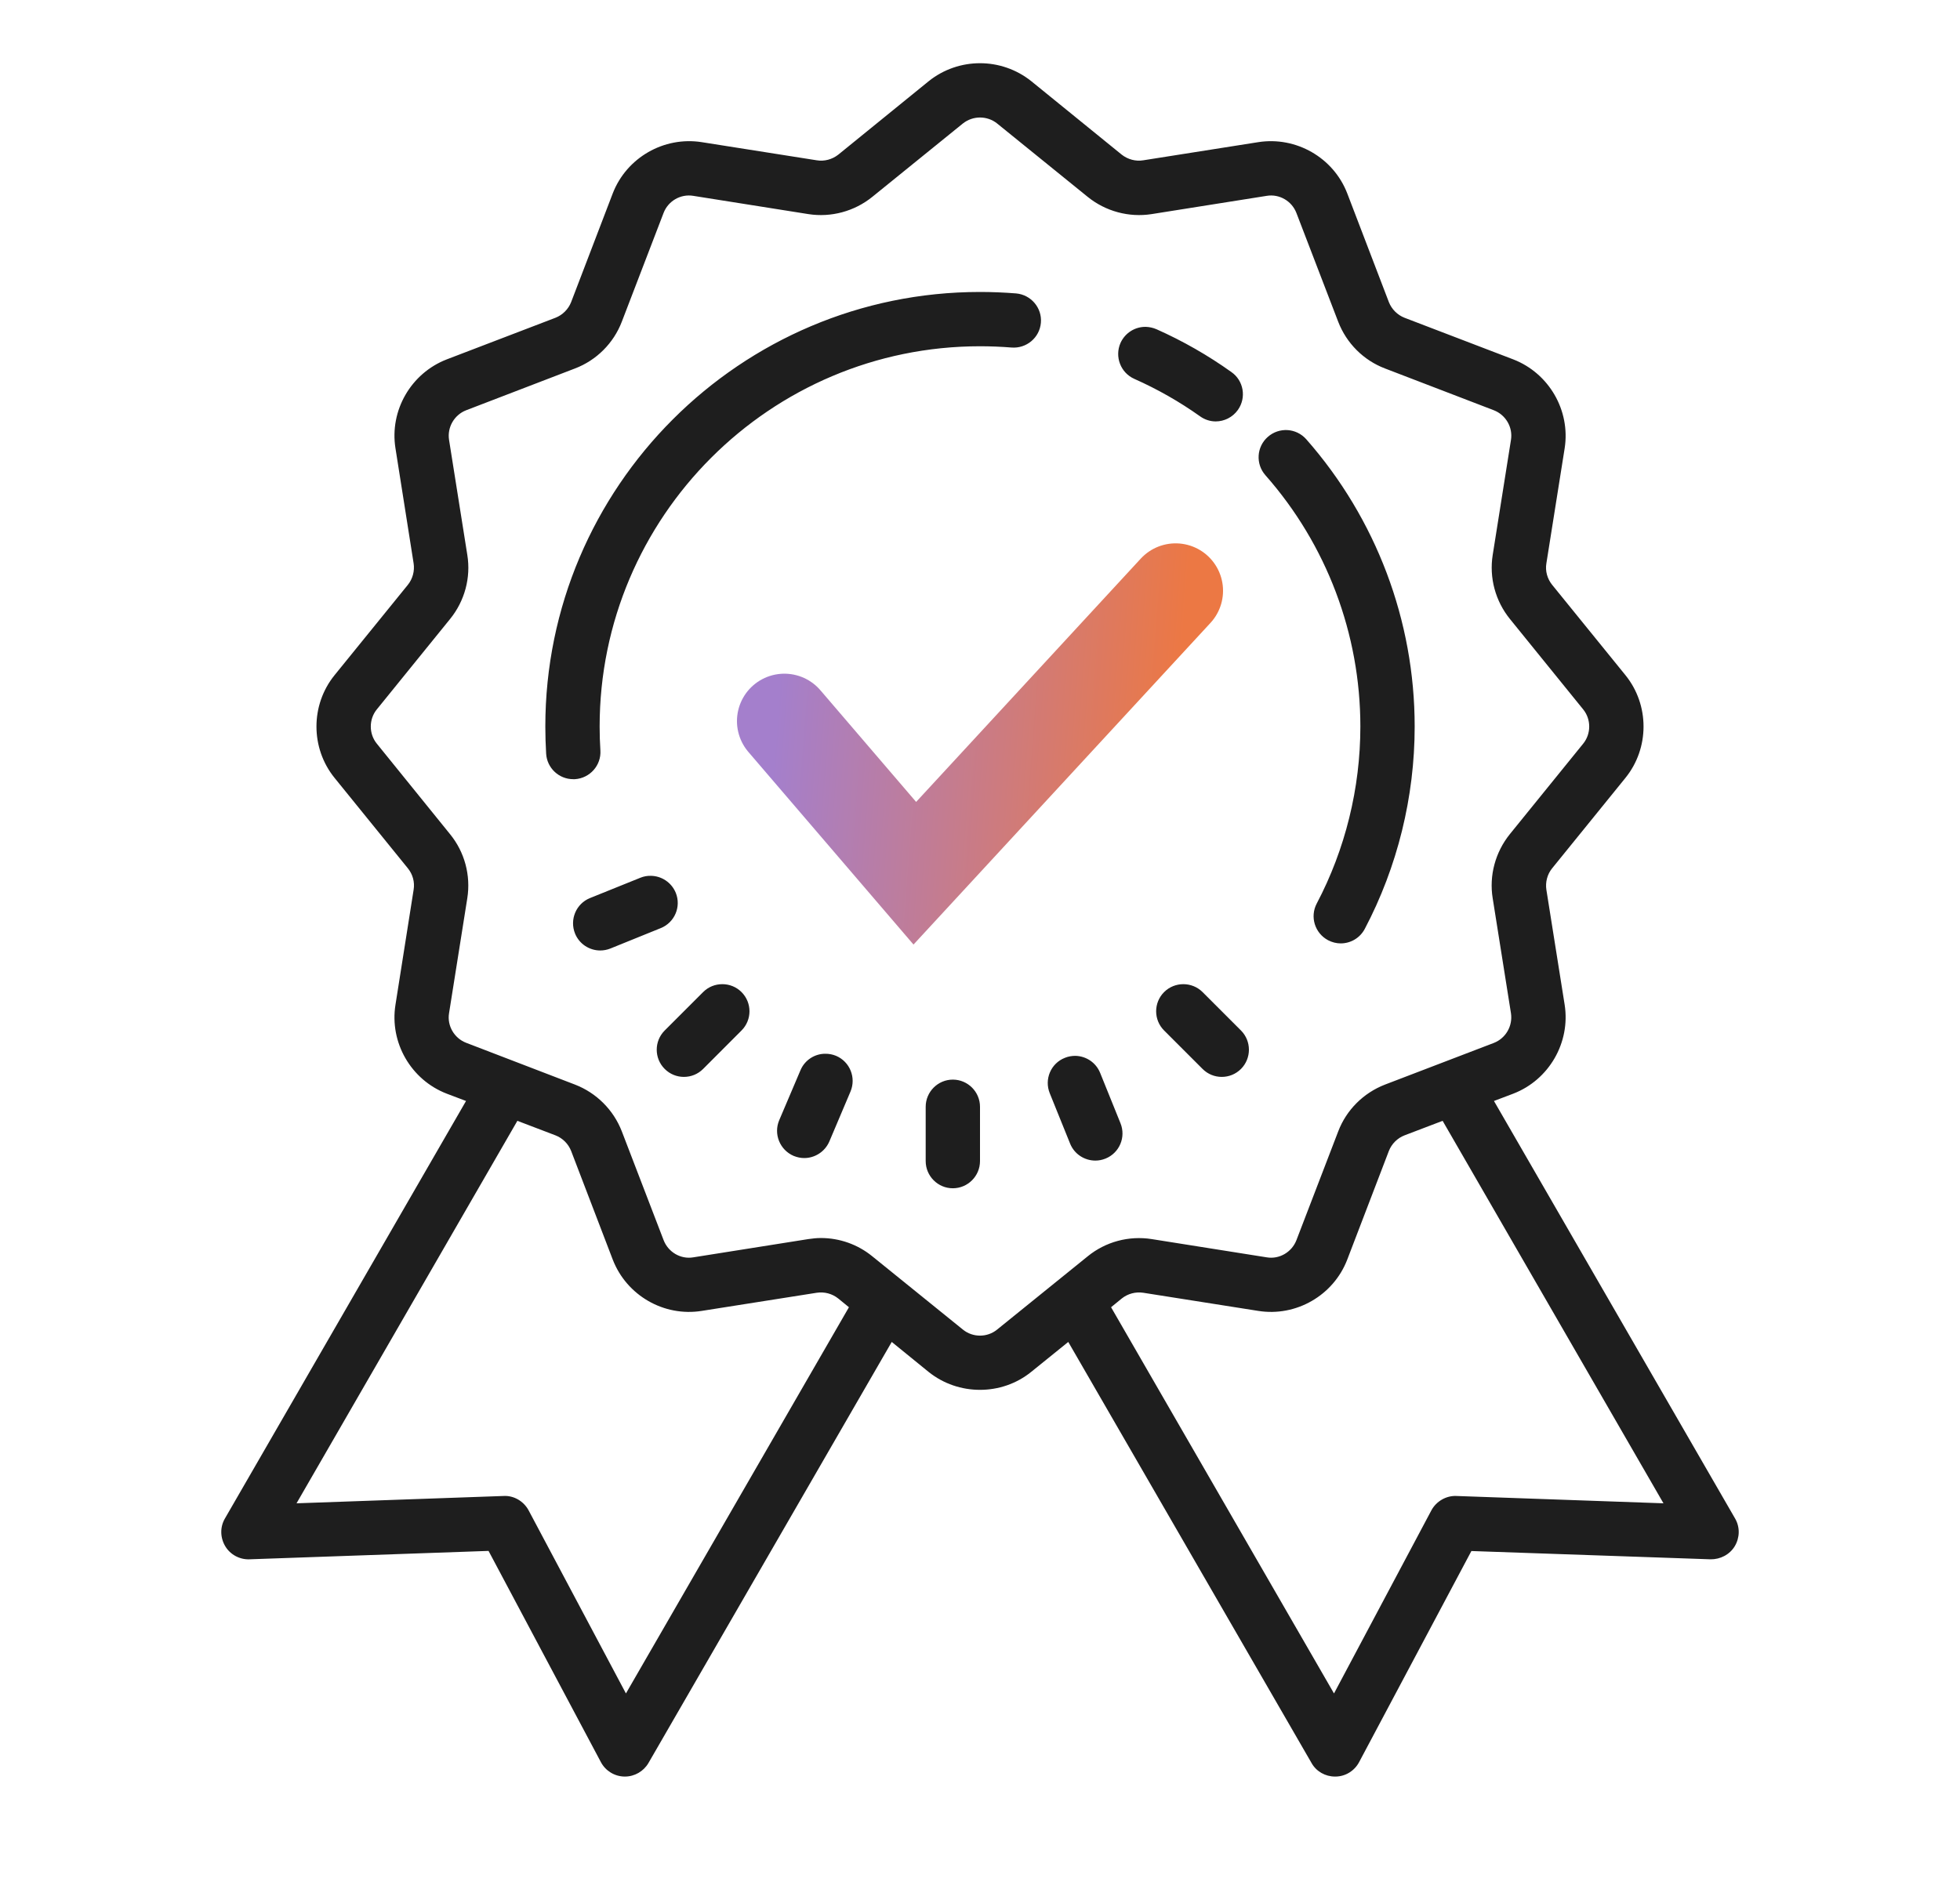 <svg fill="none" viewBox="0 0 31 30" height="30" width="31" xmlns="http://www.w3.org/2000/svg"><path fill="#1E1E1E" d="M15.5 1C15.211 1 14.923 1.096 14.688 1.285L13.258 2.447C13.162 2.522 13.039 2.556 12.918 2.536L11.099 2.249C10.5 2.155 9.911 2.494 9.692 3.058L9.033 4.78C8.989 4.892 8.898 4.983 8.786 5.027L7.065 5.686C6.5 5.905 6.159 6.495 6.255 7.093L6.542 8.913C6.56 9.032 6.528 9.156 6.451 9.252L5.291 10.682C4.91 11.153 4.91 11.835 5.291 12.306L6.451 13.737C6.528 13.832 6.562 13.955 6.542 14.076L6.255 15.895C6.159 16.493 6.5 17.084 7.065 17.302L7.371 17.418L3.557 24.024C3.478 24.16 3.482 24.326 3.562 24.461C3.641 24.595 3.791 24.675 3.945 24.669L7.727 24.536L9.504 27.878C9.578 28.017 9.721 28.103 9.875 28.106H9.884C10.036 28.106 10.179 28.024 10.256 27.892L14.104 21.23L14.688 21.705C14.924 21.894 15.211 21.988 15.5 21.988C15.787 21.988 16.076 21.894 16.311 21.703L16.896 21.23L20.744 27.892C20.819 28.026 20.962 28.106 21.115 28.106H21.123C21.279 28.105 21.422 28.017 21.496 27.878L23.272 24.538L27.055 24.669C27.209 24.671 27.357 24.595 27.438 24.461C27.518 24.326 27.522 24.16 27.443 24.024L23.629 17.418L23.935 17.302C24.5 17.084 24.841 16.493 24.747 15.895L24.458 14.076C24.44 13.957 24.472 13.832 24.549 13.737L25.709 12.306C26.09 11.835 26.09 11.153 25.709 10.682L24.549 9.252C24.472 9.156 24.438 9.033 24.458 8.913L24.747 7.093C24.841 6.495 24.5 5.905 23.935 5.686L22.214 5.027C22.102 4.983 22.011 4.892 21.967 4.78L21.308 3.058C21.09 2.494 20.5 2.155 19.901 2.249L18.082 2.536C17.962 2.556 17.838 2.522 17.742 2.447L16.312 1.285C16.076 1.096 15.789 1 15.5 1ZM15.5 1.859C15.596 1.859 15.693 1.891 15.77 1.953L17.204 3.115C17.486 3.343 17.855 3.444 18.216 3.387L20.037 3.098C20.235 3.066 20.431 3.18 20.504 3.368L21.165 5.089C21.296 5.43 21.566 5.7 21.905 5.829L23.626 6.49C23.815 6.563 23.93 6.759 23.898 6.959L23.609 8.78C23.552 9.139 23.651 9.508 23.881 9.792L25.041 11.224C25.167 11.38 25.167 11.608 25.041 11.764L23.879 13.198C23.651 13.482 23.55 13.851 23.609 14.212L23.898 16.031C23.928 16.231 23.815 16.427 23.626 16.5L21.905 17.159C21.566 17.29 21.294 17.56 21.165 17.901L20.504 19.622C20.431 19.809 20.235 19.925 20.037 19.892L18.216 19.603C17.855 19.546 17.486 19.645 17.204 19.875L15.77 21.035C15.614 21.162 15.386 21.162 15.23 21.035L13.796 19.875C13.566 19.687 13.278 19.586 12.984 19.586C12.918 19.586 12.851 19.593 12.784 19.603L10.963 19.892C10.765 19.925 10.569 19.809 10.496 19.62L9.835 17.899C9.704 17.56 9.434 17.29 9.095 17.159L7.374 16.498C7.185 16.426 7.07 16.229 7.102 16.031L7.391 14.21C7.448 13.849 7.349 13.48 7.119 13.198L5.959 11.764C5.833 11.608 5.833 11.38 5.959 11.224L7.121 9.79C7.349 9.508 7.45 9.139 7.391 8.778L7.102 6.957C7.072 6.759 7.185 6.563 7.374 6.49L9.095 5.829C9.434 5.7 9.706 5.428 9.835 5.089L10.496 3.367C10.569 3.179 10.765 3.066 10.963 3.098L12.784 3.387C13.145 3.444 13.514 3.343 13.796 3.115L15.23 1.953C15.309 1.891 15.404 1.859 15.5 1.859ZM15.5 4.619C11.71 4.619 8.625 7.704 8.625 11.494C8.625 11.639 8.63 11.783 8.638 11.924C8.652 12.152 8.841 12.327 9.066 12.327C9.075 12.327 9.085 12.328 9.093 12.327C9.33 12.312 9.511 12.108 9.496 11.872C9.488 11.748 9.484 11.622 9.484 11.494C9.484 8.177 12.183 5.478 15.5 5.478C15.668 5.478 15.834 5.485 15.998 5.498C16.235 5.517 16.443 5.342 16.463 5.107C16.484 4.871 16.307 4.663 16.071 4.642C15.883 4.627 15.691 4.619 15.5 4.619ZM18.123 5.171C17.956 5.168 17.796 5.263 17.722 5.426C17.627 5.643 17.724 5.898 17.941 5.994C18.305 6.156 18.654 6.354 18.98 6.586C19.055 6.64 19.142 6.667 19.228 6.667C19.362 6.667 19.495 6.603 19.579 6.485C19.716 6.291 19.671 6.022 19.476 5.886C19.105 5.621 18.706 5.393 18.29 5.208C18.236 5.185 18.179 5.173 18.123 5.171ZM20.363 6.804C20.254 6.798 20.141 6.833 20.052 6.912C19.874 7.068 19.857 7.34 20.014 7.518C20.982 8.615 21.516 10.029 21.516 11.494C21.516 12.469 21.277 13.438 20.826 14.294C20.715 14.504 20.796 14.764 21.006 14.875C21.069 14.908 21.138 14.925 21.205 14.925C21.36 14.925 21.509 14.841 21.586 14.695C22.102 13.715 22.375 12.609 22.375 11.494C22.375 9.819 21.766 8.206 20.66 6.949C20.581 6.86 20.474 6.811 20.363 6.804ZM10.297 13.856C10.241 13.854 10.182 13.864 10.129 13.886L9.331 14.208C9.112 14.297 9.006 14.547 9.095 14.769C9.162 14.935 9.323 15.037 9.493 15.037C9.546 15.037 9.602 15.027 9.654 15.006L10.451 14.683C10.671 14.594 10.777 14.344 10.688 14.124C10.62 13.96 10.464 13.859 10.297 13.856ZM11.425 15.57C11.314 15.57 11.205 15.611 11.121 15.695L10.513 16.303C10.345 16.471 10.345 16.743 10.513 16.911C10.597 16.995 10.706 17.037 10.817 17.037C10.928 17.037 11.037 16.995 11.121 16.911L11.728 16.303C11.896 16.135 11.896 15.863 11.728 15.695C11.644 15.611 11.534 15.57 11.425 15.57ZM18.716 15.57C18.607 15.57 18.496 15.611 18.412 15.695C18.244 15.863 18.244 16.135 18.412 16.303L19.02 16.911C19.104 16.995 19.213 17.037 19.324 17.037C19.434 17.037 19.544 16.995 19.628 16.911C19.795 16.743 19.795 16.471 19.628 16.303L19.02 15.695C18.936 15.611 18.825 15.57 18.716 15.57ZM13.056 16.671C12.89 16.669 12.729 16.768 12.66 16.933L12.324 17.723C12.232 17.941 12.334 18.193 12.553 18.287C12.608 18.309 12.663 18.321 12.72 18.321C12.886 18.321 13.046 18.223 13.117 18.059L13.452 17.268C13.544 17.048 13.442 16.797 13.224 16.704C13.168 16.681 13.113 16.671 13.056 16.671ZM17.009 16.704C16.954 16.704 16.895 16.713 16.841 16.736C16.62 16.823 16.514 17.075 16.603 17.295L16.925 18.092C16.992 18.259 17.153 18.361 17.325 18.361C17.378 18.361 17.432 18.351 17.486 18.329C17.706 18.24 17.811 17.99 17.722 17.77L17.4 16.973C17.333 16.808 17.177 16.708 17.009 16.704ZM15.07 17.08C14.834 17.08 14.641 17.273 14.641 17.51V18.369C14.641 18.606 14.834 18.799 15.07 18.799C15.307 18.799 15.5 18.606 15.5 18.369V17.51C15.5 17.273 15.307 17.08 15.07 17.08ZM8.183 17.732L8.786 17.962C8.898 18.005 8.989 18.096 9.033 18.208L9.692 19.929C9.911 20.494 10.5 20.835 11.099 20.739L12.918 20.452C13.039 20.434 13.162 20.466 13.258 20.543L13.427 20.681L9.9 26.791L8.361 23.895C8.284 23.751 8.128 23.658 7.967 23.667L4.69 23.783L8.183 17.732ZM22.817 17.732L26.31 23.783L23.033 23.667C22.874 23.66 22.716 23.751 22.639 23.895L21.099 26.791L17.573 20.681L17.742 20.543C17.838 20.466 17.962 20.434 18.082 20.452L19.901 20.739C20.5 20.835 21.09 20.494 21.308 19.929L21.967 18.208C22.011 18.096 22.102 18.005 22.214 17.962L22.817 17.732Z"></path><path stroke-linecap="round" stroke-width="1.5" stroke="url(#paint0_linear_343_313)" d="M12.406 11.408L14.469 13.815L18.594 9.346"></path><defs><linearGradient gradientUnits="userSpaceOnUse" y2="3.516" x2="19.229" y1="3.028" x1="12.93" id="paint0_linear_343_313"><stop stop-color="#A47FCC"></stop><stop stop-color="#EC7844" offset="1"></stop></linearGradient></defs></svg>
